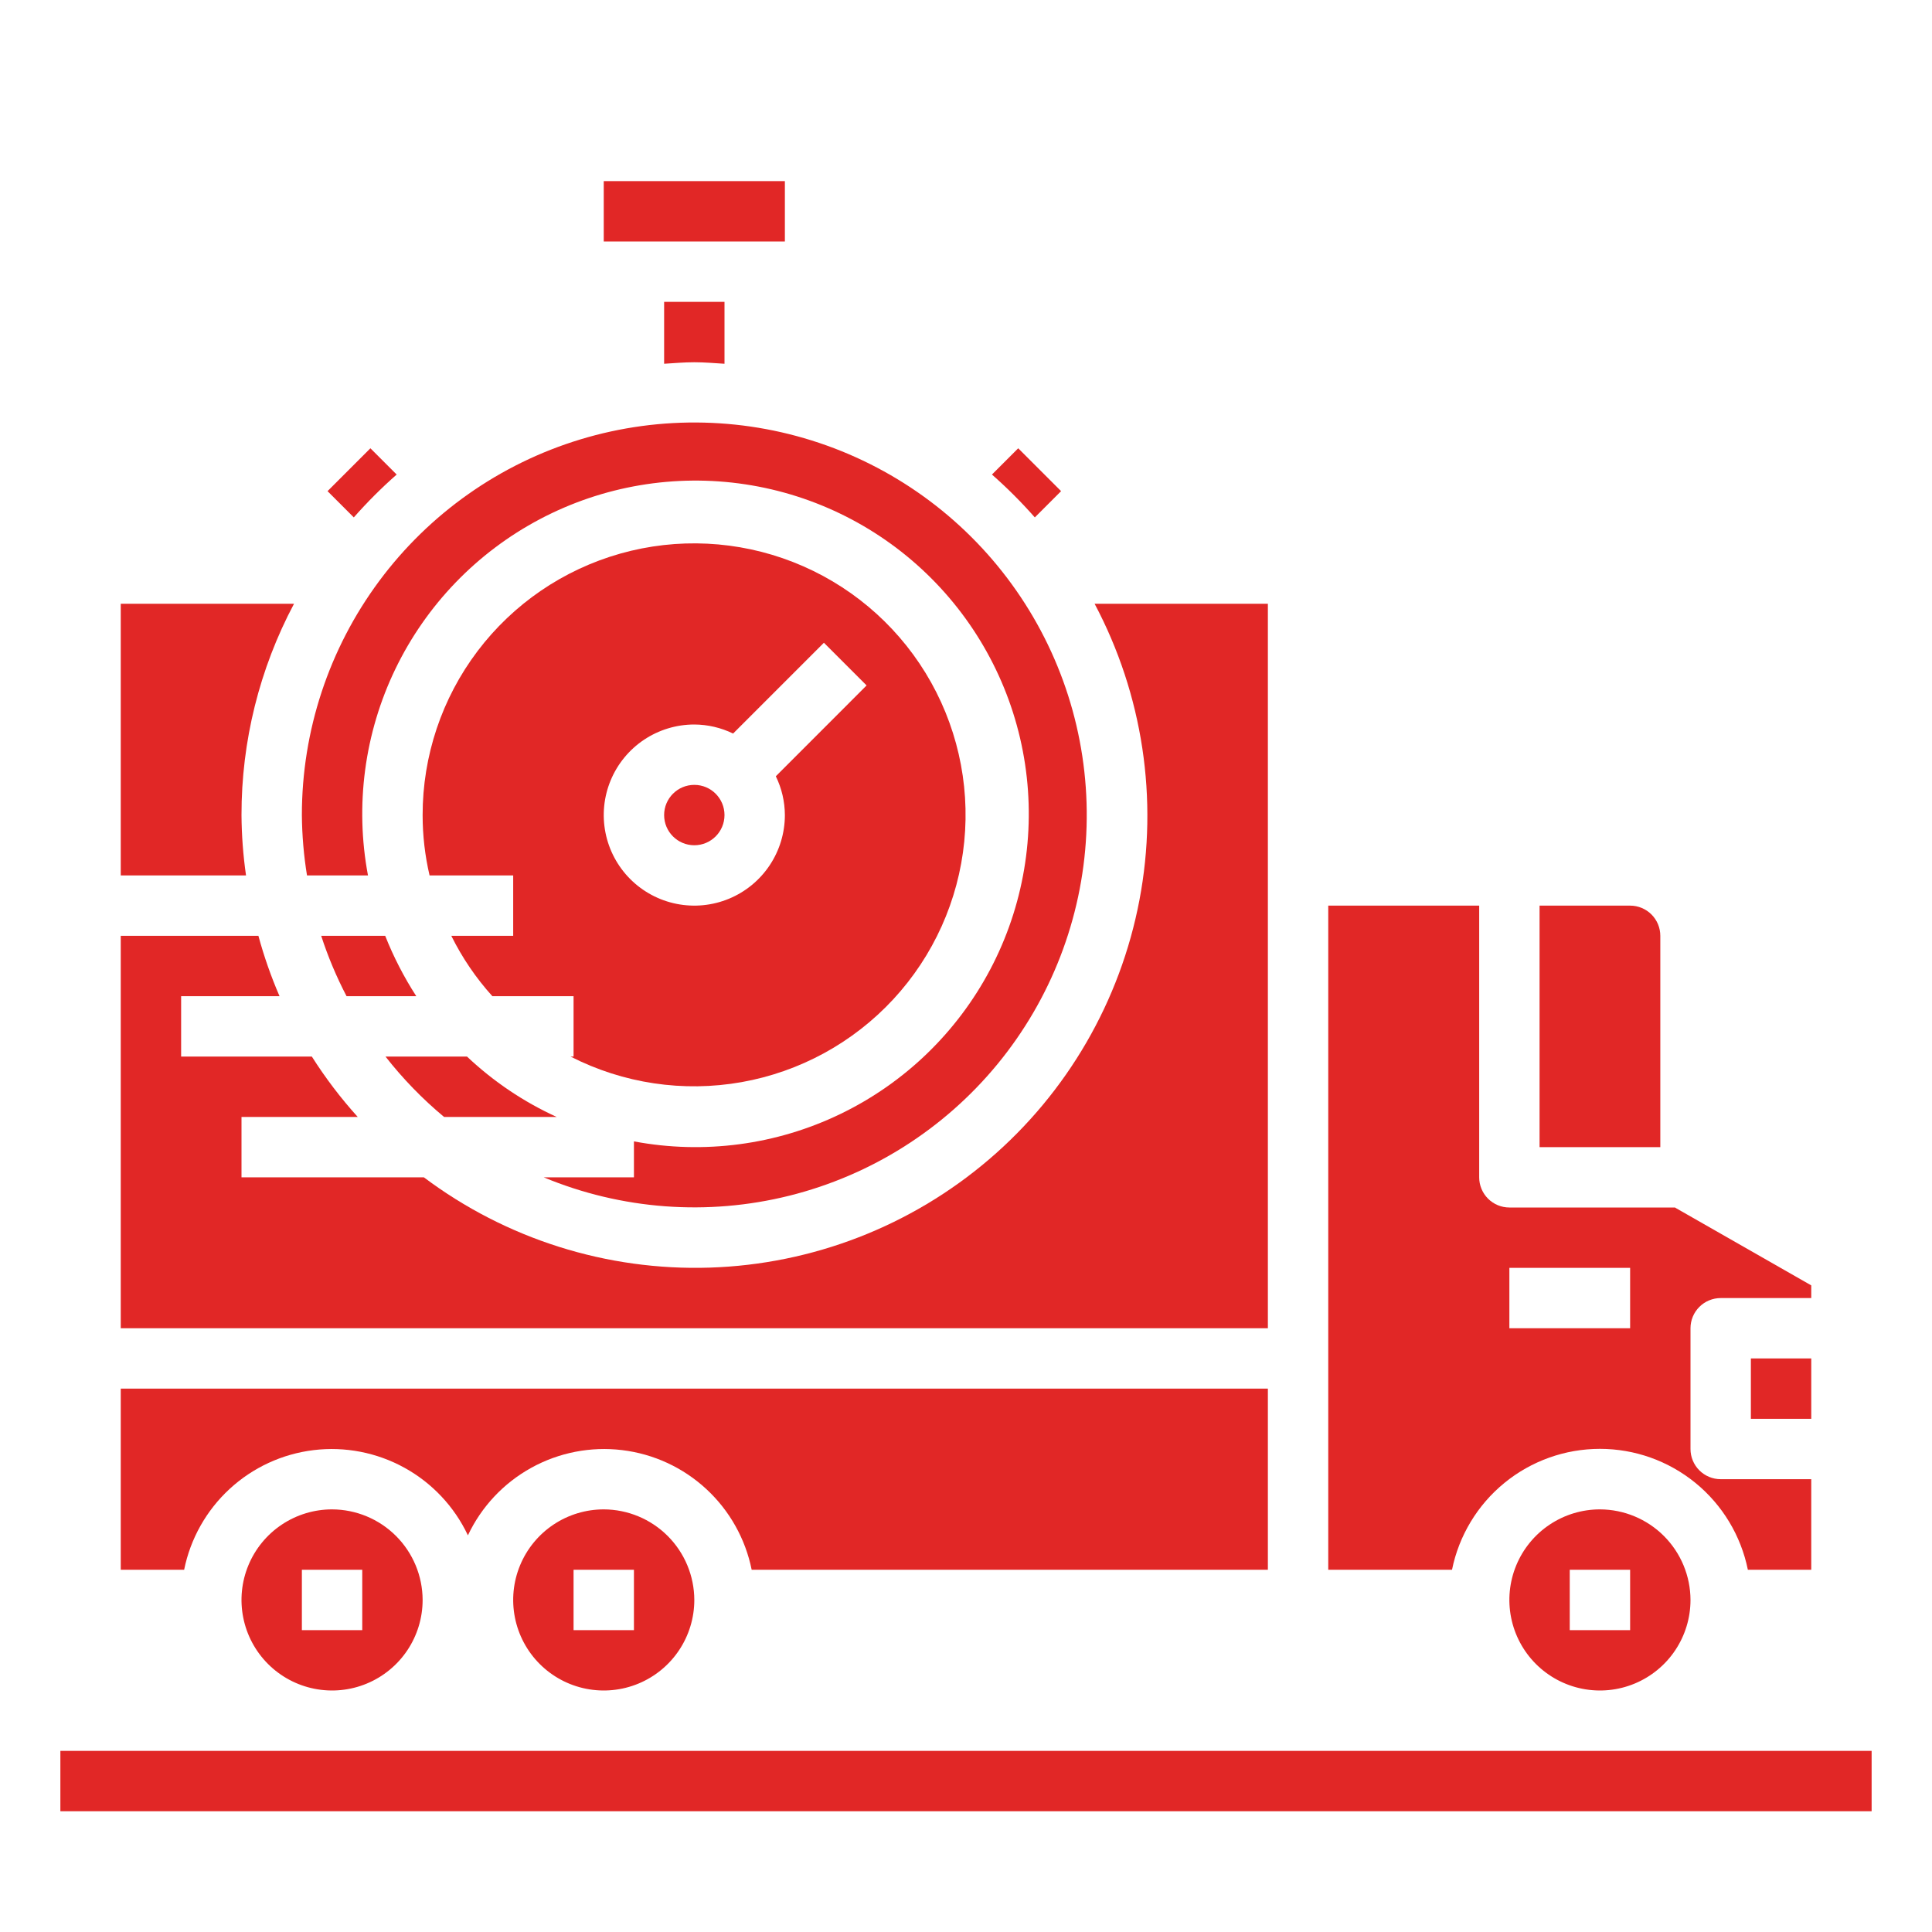 <svg width="512" height="512" viewBox="0 0 512 512" fill="none" xmlns="http://www.w3.org/2000/svg">
<path d="M88 464H16V480H496V464H424H160H88Z" fill="#E12726"/>
<path d="M160 400C155.253 400 150.613 401.408 146.666 404.045C142.72 406.682 139.643 410.43 137.827 414.816C136.01 419.201 135.535 424.027 136.461 428.682C137.387 433.338 139.673 437.614 143.029 440.971C146.386 444.327 150.662 446.613 155.318 447.539C159.973 448.465 164.799 447.99 169.184 446.173C173.57 444.357 177.318 441.28 179.955 437.334C182.592 433.387 184 428.747 184 424C183.981 417.641 181.446 411.547 176.95 407.05C172.453 402.554 166.359 400.019 160 400ZM168 432H152V416H168V432Z" fill="#E12726"/>
<path d="M199.2 416H336V368H32V416H48.8C50.462 407.781 54.671 400.294 60.83 394.603C66.989 388.912 74.784 385.305 83.108 384.296C91.433 383.286 99.864 384.925 107.204 388.979C114.545 393.033 120.421 399.296 124 406.88C127.579 399.296 133.455 393.033 140.796 388.979C148.136 384.925 156.567 383.286 164.892 384.296C173.217 385.305 181.012 388.912 187.17 394.603C193.329 400.294 197.538 407.781 199.2 416Z" fill="#E12726"/>
<path d="M88 400C83.253 400 78.613 401.408 74.666 404.045C70.719 406.682 67.643 410.43 65.827 414.816C64.01 419.201 63.535 424.027 64.461 428.682C65.387 433.338 67.673 437.614 71.029 440.971C74.386 444.327 78.662 446.613 83.318 447.539C87.973 448.465 92.799 447.99 97.184 446.173C101.57 444.357 105.318 441.28 107.955 437.334C110.592 433.387 112 428.747 112 424C111.981 417.641 109.446 411.547 104.95 407.05C100.453 402.554 94.359 400.019 88 400ZM96 432H80V416H96V432Z" fill="#E12726"/>
<path d="M336 160H290.08C302.854 184.065 307.046 211.765 301.962 238.532C296.879 265.299 282.825 289.535 262.117 307.241C241.41 324.948 215.286 335.068 188.055 335.933C160.823 336.798 134.109 328.357 112.32 312H64V296H94.8C90.302 291.02 86.234 285.668 82.64 280H48V264H74.08C71.833 258.808 69.961 253.461 68.48 248H32V352H336V160Z" fill="#E12726"/>
<path d="M32 160V232H65.2C64.436 226.7 64.036 221.354 64 216C63.975 196.474 68.755 177.242 77.92 160H32Z" fill="#E12726"/>
<path d="M480 340.64L444 320.08C444 320.059 443.992 320.038 443.977 320.023C443.962 320.008 443.941 320 443.92 320H400C397.878 320 395.843 319.157 394.343 317.657C392.843 316.157 392 314.122 392 312V240H352V416H384.8C386.636 406.958 391.542 398.828 398.686 392.989C405.83 387.15 414.773 383.96 424 383.96C433.227 383.96 442.17 387.15 449.314 392.989C456.458 398.828 461.364 406.958 463.2 416H480V392H456C453.878 392 451.843 391.157 450.343 389.657C448.843 388.157 448 386.122 448 384V352C448 349.878 448.843 347.843 450.343 346.343C451.843 344.843 453.878 344 456 344H480V340.64ZM432 352H400V336H432V352Z" fill="#E12726"/>
<path d="M464 360H480V376H464V360Z" fill="#E12726"/>
<path d="M424 400C419.253 400 414.613 401.408 410.666 404.045C406.72 406.682 403.643 410.43 401.827 414.816C400.01 419.201 399.535 424.027 400.461 428.682C401.387 433.338 403.673 437.614 407.029 440.971C410.386 444.327 414.662 446.613 419.318 447.539C423.973 448.465 428.799 447.99 433.184 446.173C437.57 444.357 441.318 441.28 443.955 437.334C446.592 433.387 448 428.747 448 424C447.981 417.641 445.446 411.547 440.95 407.05C436.453 402.554 430.359 400.019 424 400ZM432 432H416V416H432V432Z" fill="#E12726"/>
<path d="M440 248C440 245.878 439.157 243.843 437.657 242.343C436.157 240.843 434.122 240 432 240H408V304H440V248Z" fill="#E12726"/>
<path d="M184 96C186.72 96 189.36 96.24 192 96.4V80H176V96.4C178.64 96.24 181.28 96 184 96Z" fill="#E12726"/>
<path d="M184 224C188.418 224 192 220.418 192 216C192 211.582 188.418 208 184 208C179.582 208 176 211.582 176 216C176 220.418 179.582 224 184 224Z" fill="#E12726"/>
<path d="M117.68 296H147.52C138.774 292.01 130.746 286.604 123.76 280H102.16C106.75 285.87 111.953 291.233 117.68 296Z" fill="#E12726"/>
<path d="M85.12 248C86.911 253.511 89.159 258.863 91.84 264H110.32C107.055 258.95 104.295 253.591 102.08 248H85.12Z" fill="#E12726"/>
<path d="M105.12 125.76L98.16 118.8L86.8 130.16L93.76 137.12C97.303 133.097 101.097 129.303 105.12 125.76Z" fill="#E12726"/>
<path d="M151.2 280C165.164 287.138 181.078 289.517 196.52 286.776C211.961 284.034 226.083 276.323 236.737 264.815C247.392 253.306 253.993 238.632 255.538 223.026C257.083 207.419 253.486 191.736 245.295 178.362C237.103 164.989 224.767 154.658 210.162 148.943C195.558 143.228 179.486 142.441 164.394 146.703C149.301 150.964 136.015 160.041 126.556 172.55C117.098 185.06 111.987 200.317 112 216C111.996 221.386 112.614 226.755 113.84 232H136V248H119.6C122.475 253.807 126.136 259.191 130.48 264H152V280H151.2ZM184 192C187.563 192.018 191.077 192.838 194.28 194.4L218.344 170.336L229.656 181.648L205.6 205.72C207.166 208.922 207.986 212.436 208 216C208 220.747 206.592 225.387 203.955 229.334C201.318 233.281 197.57 236.357 193.184 238.173C188.799 239.99 183.973 240.465 179.318 239.539C174.662 238.613 170.386 236.327 167.029 232.971C163.673 229.614 161.387 225.338 160.461 220.682C159.535 216.027 160.01 211.201 161.827 206.816C163.643 202.43 166.72 198.682 170.666 196.045C174.613 193.408 179.253 192 184 192Z" fill="#E12726"/>
<path d="M160 48H208V64H160V48Z" fill="#E12726"/>
<path d="M262.88 125.76C266.903 129.303 270.697 133.097 274.24 137.12L281.2 130.16L269.84 118.8L262.88 125.76Z" fill="#E12726"/>
<path d="M81.36 232H97.52C94.034 213.456 96.578 194.284 104.779 177.291C112.98 160.298 126.408 146.379 143.095 137.572C159.782 128.765 178.851 125.533 197.508 128.351C216.165 131.169 233.429 139.887 246.771 153.229C260.113 166.571 268.831 183.835 271.649 202.492C274.467 221.149 271.235 240.218 262.428 256.905C253.621 273.592 239.702 287.02 222.709 295.221C205.716 303.422 186.544 305.966 168 302.48V312H144.08C164.689 320.567 187.507 322.277 209.163 316.877C230.818 311.477 250.162 299.253 264.336 282.013C278.51 264.773 286.761 243.43 287.871 221.139C288.981 198.848 282.891 176.791 270.5 158.228C258.109 139.665 240.075 125.58 219.063 118.056C198.051 110.531 175.176 109.965 153.818 116.443C132.46 122.92 113.752 136.096 100.459 154.024C87.166 171.952 79.993 193.681 80 216C80.045 221.36 80.5 226.709 81.36 232Z" fill="#E12726"/>
</svg>
